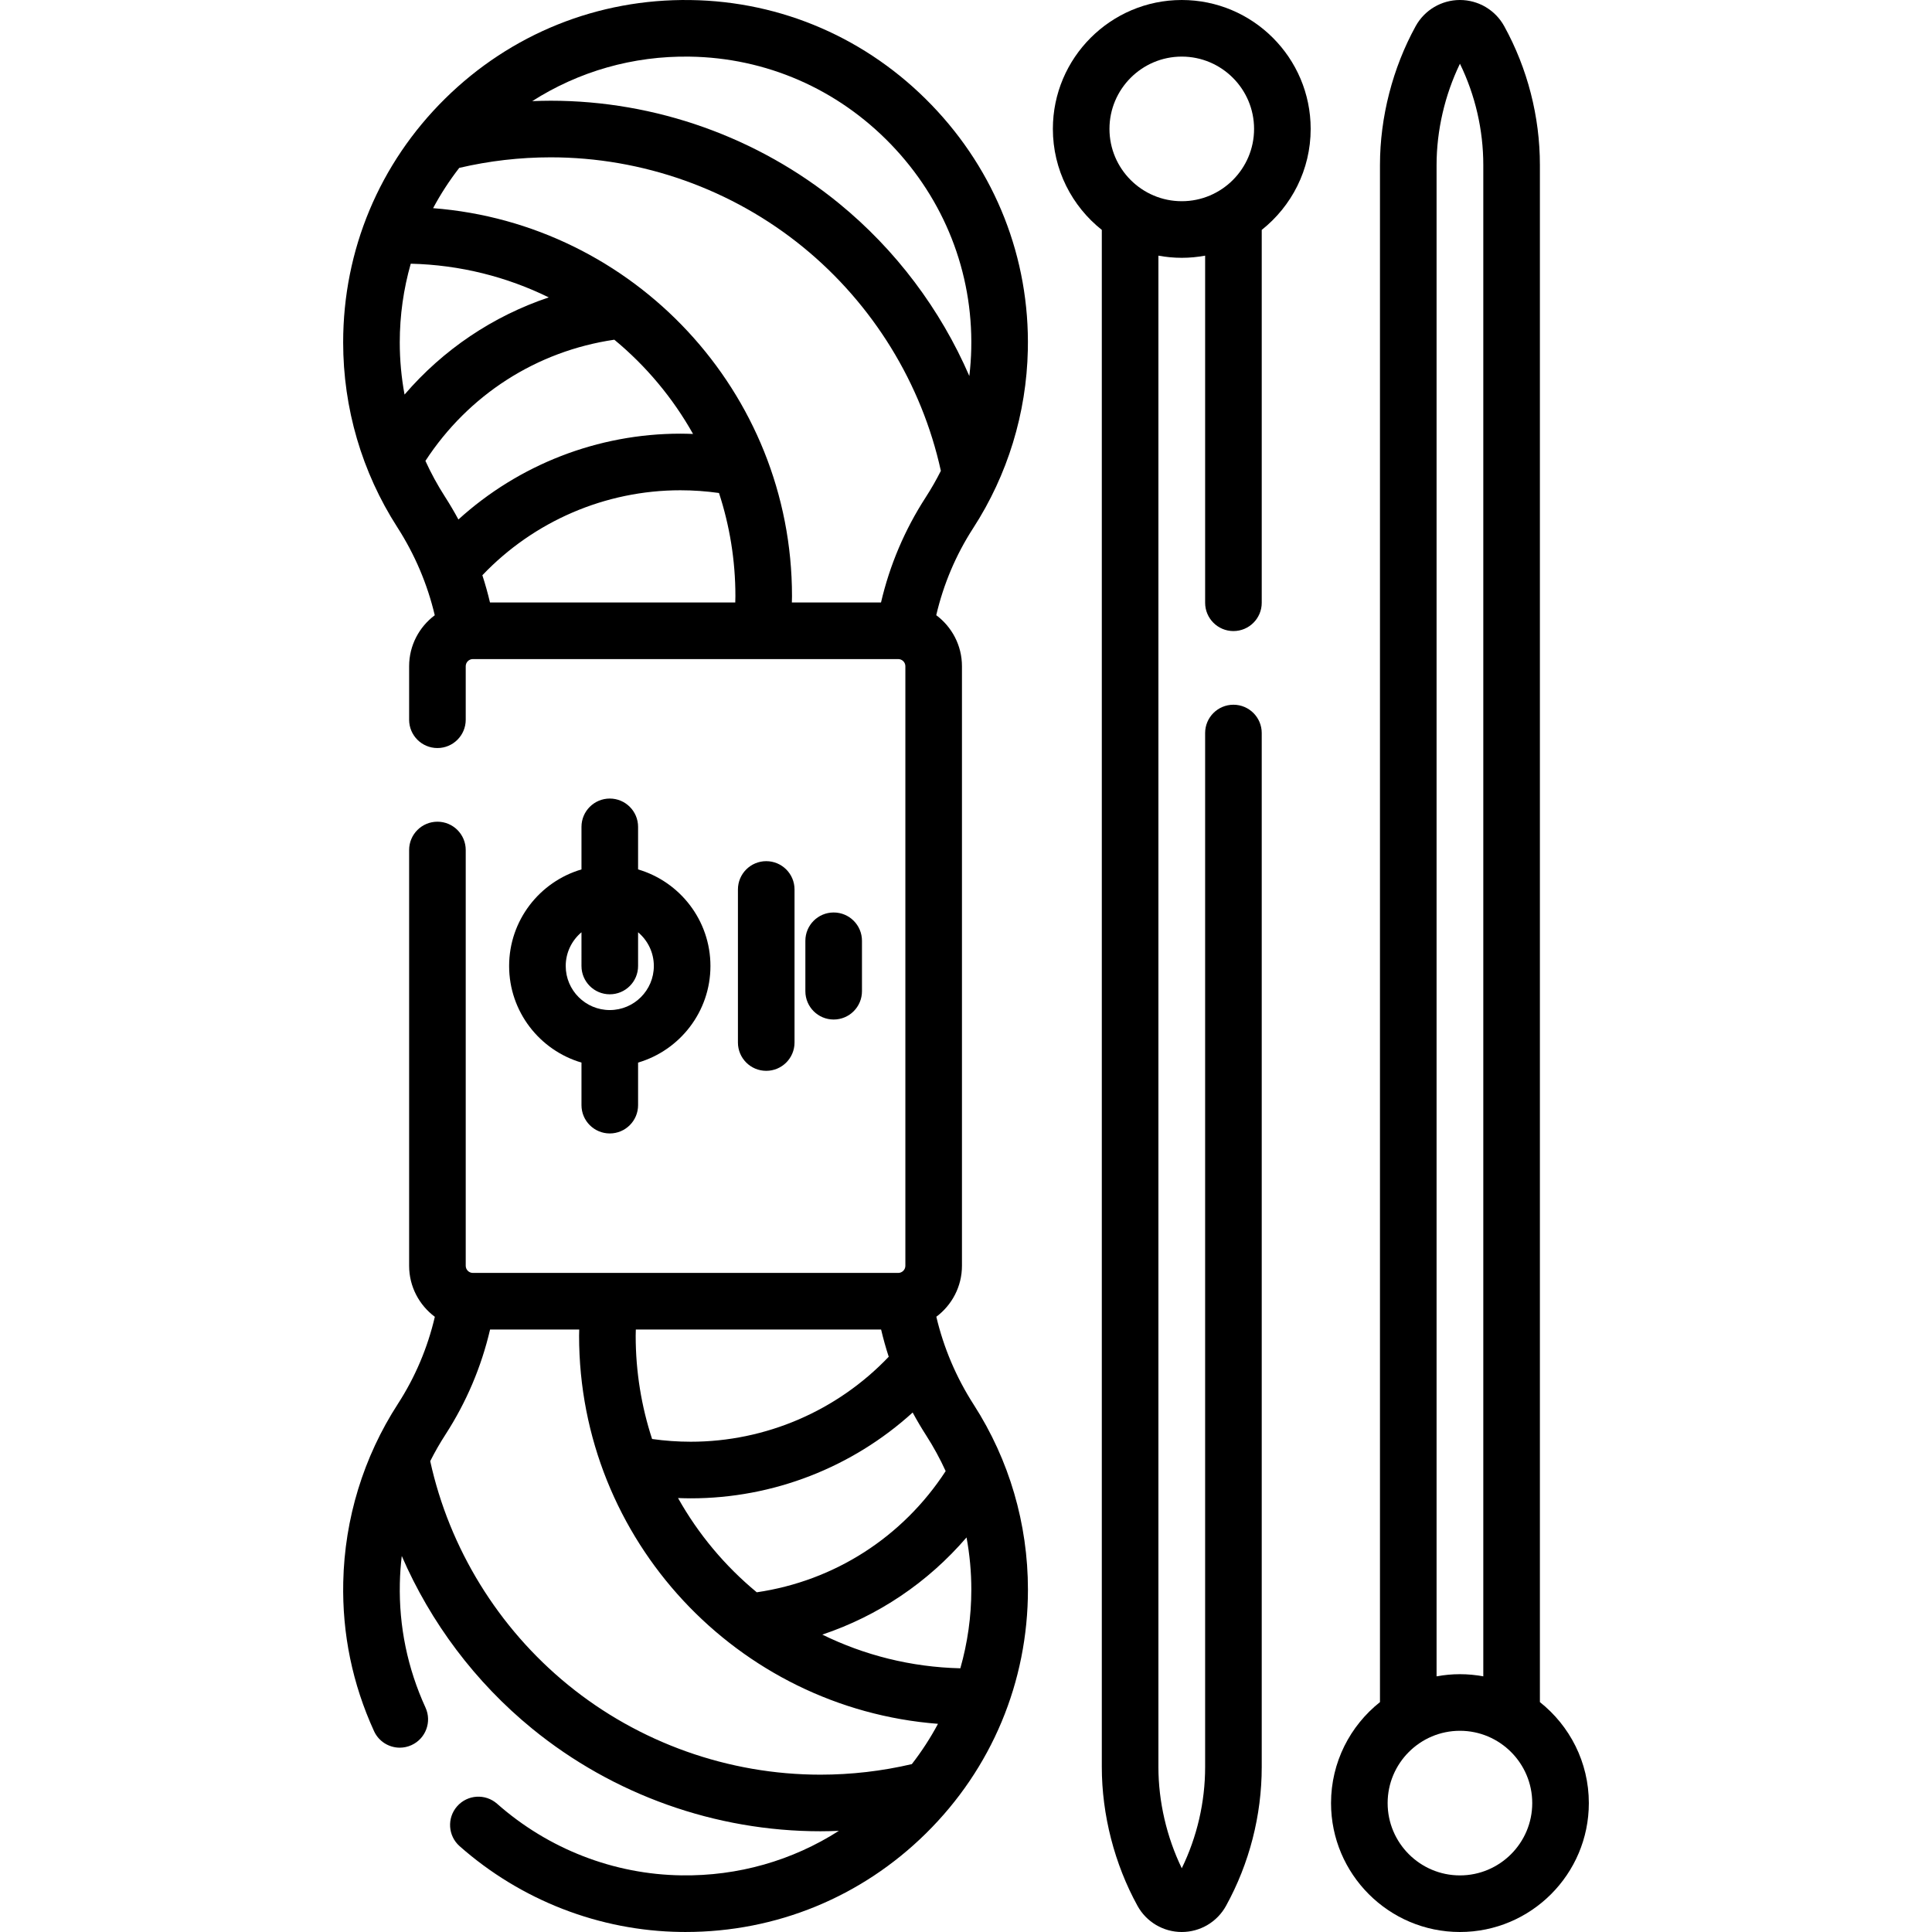<?xml version="1.0" encoding="UTF-8"?>
<!-- Generator: Adobe Illustrator 19.0.0, SVG Export Plug-In . SVG Version: 6.00 Build 0)  -->
<svg xmlns="http://www.w3.org/2000/svg" xmlns:xlink="http://www.w3.org/1999/xlink" version="1.1" id="Layer_1" x="0px" y="0px" viewBox="0 0 512 512" style="enable-background:new 0 0 512 512;" xml:space="preserve" width="512" height="512">
<g id="XMLID_1186_">
	<path id="XMLID_1187_" d="M248.136,348.953c4.114-3.084,6.793-7.983,6.793-13.509V176.556c0-5.535-2.688-10.442-6.815-13.525   c1.92-8.206,5.188-15.953,9.792-23.076c9.116-14.083,14.124-30.417,14.482-47.233c0.522-24.272-8.543-47.331-25.529-64.928   c-16.966-17.579-39.658-27.446-63.895-27.783c-24.492-0.357-47.571,8.932-64.996,26.115C100.54,43.314,90.941,66.261,90.941,90.74   c0,17.431,4.958,34.362,14.34,48.964c4.672,7.271,7.987,15.105,9.935,23.343c-4.115,3.084-6.794,7.984-6.794,13.509v14.183   c0,4.142,3.358,7.5,7.5,7.5s7.5-3.358,7.5-7.5v-14.183c0-1.044,0.85-1.893,1.894-1.893h112.72c1.044,0,1.894,0.849,1.894,1.893   v158.888c0,1.044-0.85,1.893-1.894,1.893h-112.72c-1.044,0-1.894-0.849-1.894-1.893V225.261c0-4.142-3.358-7.5-7.5-7.5   s-7.5,3.358-7.5,7.5v110.183c0,5.535,2.688,10.442,6.815,13.525c-1.92,8.206-5.188,15.953-9.792,23.076   c-9.116,14.083-14.125,30.417-14.482,47.232c-0.298,13.72,2.446,27.007,8.158,39.493c1.26,2.756,3.98,4.382,6.825,4.382   c1.043,0,2.104-0.219,3.115-0.682c3.767-1.723,5.424-6.173,3.701-9.94c-4.762-10.411-7.051-21.489-6.802-32.931   c0.052-2.431,0.228-4.848,0.51-7.247c7.65,17.652,19.475,33.441,34.539,45.745c21.481,17.545,48.614,27.208,76.399,27.208   c1.634,0,3.266-0.045,4.897-0.11c-12.333,7.88-26.694,12.017-41.711,11.795c-17.93-0.244-35.281-6.982-48.857-18.972   c-3.105-2.743-7.845-2.447-10.586,0.657c-2.742,3.105-2.448,7.844,0.657,10.586c16.264,14.363,37.069,22.435,58.58,22.728   c0.437,0.006,0.873,0.009,1.308,0.009c24.001,0,46.573-9.248,63.688-26.125c17.43-17.188,27.029-40.135,27.029-64.614   c0-17.431-4.959-34.362-14.34-48.963C253.4,365.026,250.085,357.19,248.136,348.953z M257.411,421.26   c0,7.162-1.005,14.16-2.911,20.856c-13.094-0.308-25.488-3.488-36.58-8.929c14.818-4.97,27.977-13.824,38.222-25.754   C256.98,411.965,257.411,416.59,257.411,421.26z M200.551,421.974c-8.404-6.942-15.498-15.413-20.865-24.977   c1.12,0.042,2.24,0.076,3.36,0.076c21.854,0,42.803-8.192,58.82-22.742c1.111,2.058,2.306,4.083,3.584,6.073   c1.952,3.038,3.675,6.198,5.161,9.456C239.199,407.368,221.154,418.951,200.551,421.974z M233.501,352.337   c0.574,2.436,1.246,4.843,2.021,7.216c-13.656,14.338-32.61,22.521-52.476,22.521c-3.427,0-6.856-0.247-10.234-0.723   c-2.818-8.614-4.349-17.805-4.349-27.348c0-0.554,0.026-1.11,0.036-1.666H233.501z M209.852,159.663   c0.009-0.555,0.036-1.112,0.036-1.666c0-54.17-41.977-98.719-95.111-102.83c1.989-3.729,4.308-7.294,6.927-10.675   c7.901-1.85,16.047-2.798,24.24-2.798c24.337,0,48.1,8.461,66.911,23.826c18.468,15.083,31.41,36.119,36.483,59.26   c-1.212,2.406-2.553,4.753-4.026,7.029c-5.561,8.603-9.526,17.948-11.836,27.854H209.852z M129.851,159.663   c-0.574-2.436-1.246-4.843-2.02-7.216c13.656-14.338,32.61-22.521,52.476-22.521c3.427,0,6.856,0.247,10.234,0.723   c2.818,8.614,4.349,17.805,4.349,27.348c0,0.554-0.026,1.11-0.036,1.666H129.851z M105.941,90.74c0-7.162,1.005-14.16,2.911-20.856   c13.094,0.308,25.488,3.488,36.58,8.929c-14.818,4.97-27.977,13.824-38.222,25.754C106.372,100.035,105.941,95.41,105.941,90.74z    M162.801,90.026c8.404,6.942,15.498,15.413,20.865,24.977c-1.12-0.042-2.24-0.076-3.36-0.076   c-21.854,0-42.804,8.192-58.821,22.743c-1.111-2.058-2.306-4.083-3.585-6.073c-1.952-3.039-3.674-6.198-5.16-9.456   C124.153,104.632,142.198,93.049,162.801,90.026z M236.067,38.21c14.188,14.7,21.761,33.944,21.326,54.189   c-0.052,2.431-0.228,4.848-0.51,7.247c-7.649-17.651-19.475-33.44-34.539-45.745c-21.482-17.545-48.614-27.208-76.4-27.208   c-1.634,0-3.265,0.045-4.895,0.11c12.338-7.882,26.706-12.021,41.707-11.795C202.965,15.291,221.898,23.53,236.067,38.21z    M150.497,446.48c-18.468-15.083-31.41-36.119-36.483-59.26c1.212-2.406,2.553-4.753,4.026-7.029   c5.561-8.603,9.526-17.948,11.836-27.854H153.5c-0.009,0.555-0.036,1.112-0.036,1.666c0,54.17,41.977,98.719,95.111,102.83   c-1.989,3.729-4.308,7.294-6.927,10.675c-7.901,1.85-16.047,2.798-24.24,2.798C193.071,470.306,169.308,461.844,150.497,446.48z"></path>
	<path id="XMLID_1198_" d="M161.598,211.625c-4.142,0-7.5,3.358-7.5,7.5v11.279c-11.068,3.249-19.176,13.49-19.176,25.596   s8.108,22.347,19.176,25.596v11.279c0,4.142,3.358,7.5,7.5,7.5s7.5-3.358,7.5-7.5v-11.279c11.068-3.249,19.176-13.49,19.176-25.596   s-8.108-22.347-19.176-25.596v-11.279C169.098,214.983,165.74,211.625,161.598,211.625z M173.274,256   c0,6.438-5.238,11.676-11.676,11.676s-11.676-5.238-11.676-11.676c0-3.584,1.626-6.793,4.176-8.937V256c0,4.142,3.358,7.5,7.5,7.5   s7.5-3.358,7.5-7.5v-8.937C171.648,249.207,173.274,252.416,173.274,256z"></path>
	<path id="XMLID_1201_" d="M210.559,276.281v-40.563c0-4.142-3.358-7.5-7.5-7.5s-7.5,3.358-7.5,7.5v40.563   c0,4.142,3.358,7.5,7.5,7.5S210.559,280.423,210.559,276.281z"></path>
	<path id="XMLID_1202_" d="M228.431,262.684v-13.367c0-4.142-3.358-7.5-7.5-7.5s-7.5,3.358-7.5,7.5v13.367   c0,4.142,3.358,7.5,7.5,7.5S228.431,266.826,228.431,262.684z"></path>
	<path id="XMLID_1203_" d="M313.182,0c-18.836,0-34.161,15.325-34.161,34.161c0,10.836,5.077,20.502,12.97,26.765v407.354   c0,12.646,3.36,25.712,9.46,36.789c2.354,4.276,6.85,6.932,11.73,6.932s9.376-2.656,11.73-6.932   c6.189-11.238,9.461-23.959,9.461-36.789V194.261c0-4.142-3.358-7.5-7.5-7.5s-7.5,3.358-7.5,7.5v274.018   c0,9.283-2.132,18.496-6.189,26.831c-4.008-8.277-6.193-17.69-6.193-26.831V67.75c2.009,0.37,4.076,0.573,6.191,0.573   s4.182-0.203,6.191-0.573v91.989c0,4.142,3.358,7.5,7.5,7.5s7.5-3.358,7.5-7.5V60.926c7.893-6.263,12.97-15.929,12.97-26.765   C347.343,15.325,332.018,0,313.182,0z M294.021,34.161c0-10.565,8.596-19.161,19.161-19.161s19.161,8.596,19.161,19.161   c0,10.566-8.596,19.162-19.161,19.162S294.021,44.727,294.021,34.161z"></path>
	<path id="XMLID_1206_" d="M408.089,451.074V43.721c0-12.83-3.271-25.551-9.46-36.79C396.273,2.656,391.779,0,386.898,0c0,0,0,0,0,0   c-4.88,0-9.375,2.656-11.731,6.931c-6.1,11.078-9.46,24.143-9.46,36.79v407.353c-7.893,6.263-12.97,15.929-12.97,26.765   c0,18.836,15.325,34.161,34.161,34.161s34.161-15.325,34.161-34.161C421.059,467.003,415.982,457.337,408.089,451.074z    M380.707,43.721c0-9.141,2.185-18.555,6.193-26.832c4.057,8.335,6.189,17.548,6.189,26.832V444.25   c-2.009-0.37-4.076-0.573-6.191-0.573s-4.182,0.203-6.191,0.573V43.721z M386.898,497c-10.565,0-19.161-8.596-19.161-19.161   c0-10.566,8.596-19.162,19.161-19.162s19.161,8.596,19.161,19.162C406.059,488.404,397.463,497,386.898,497z"></path>
</g>















</svg>
